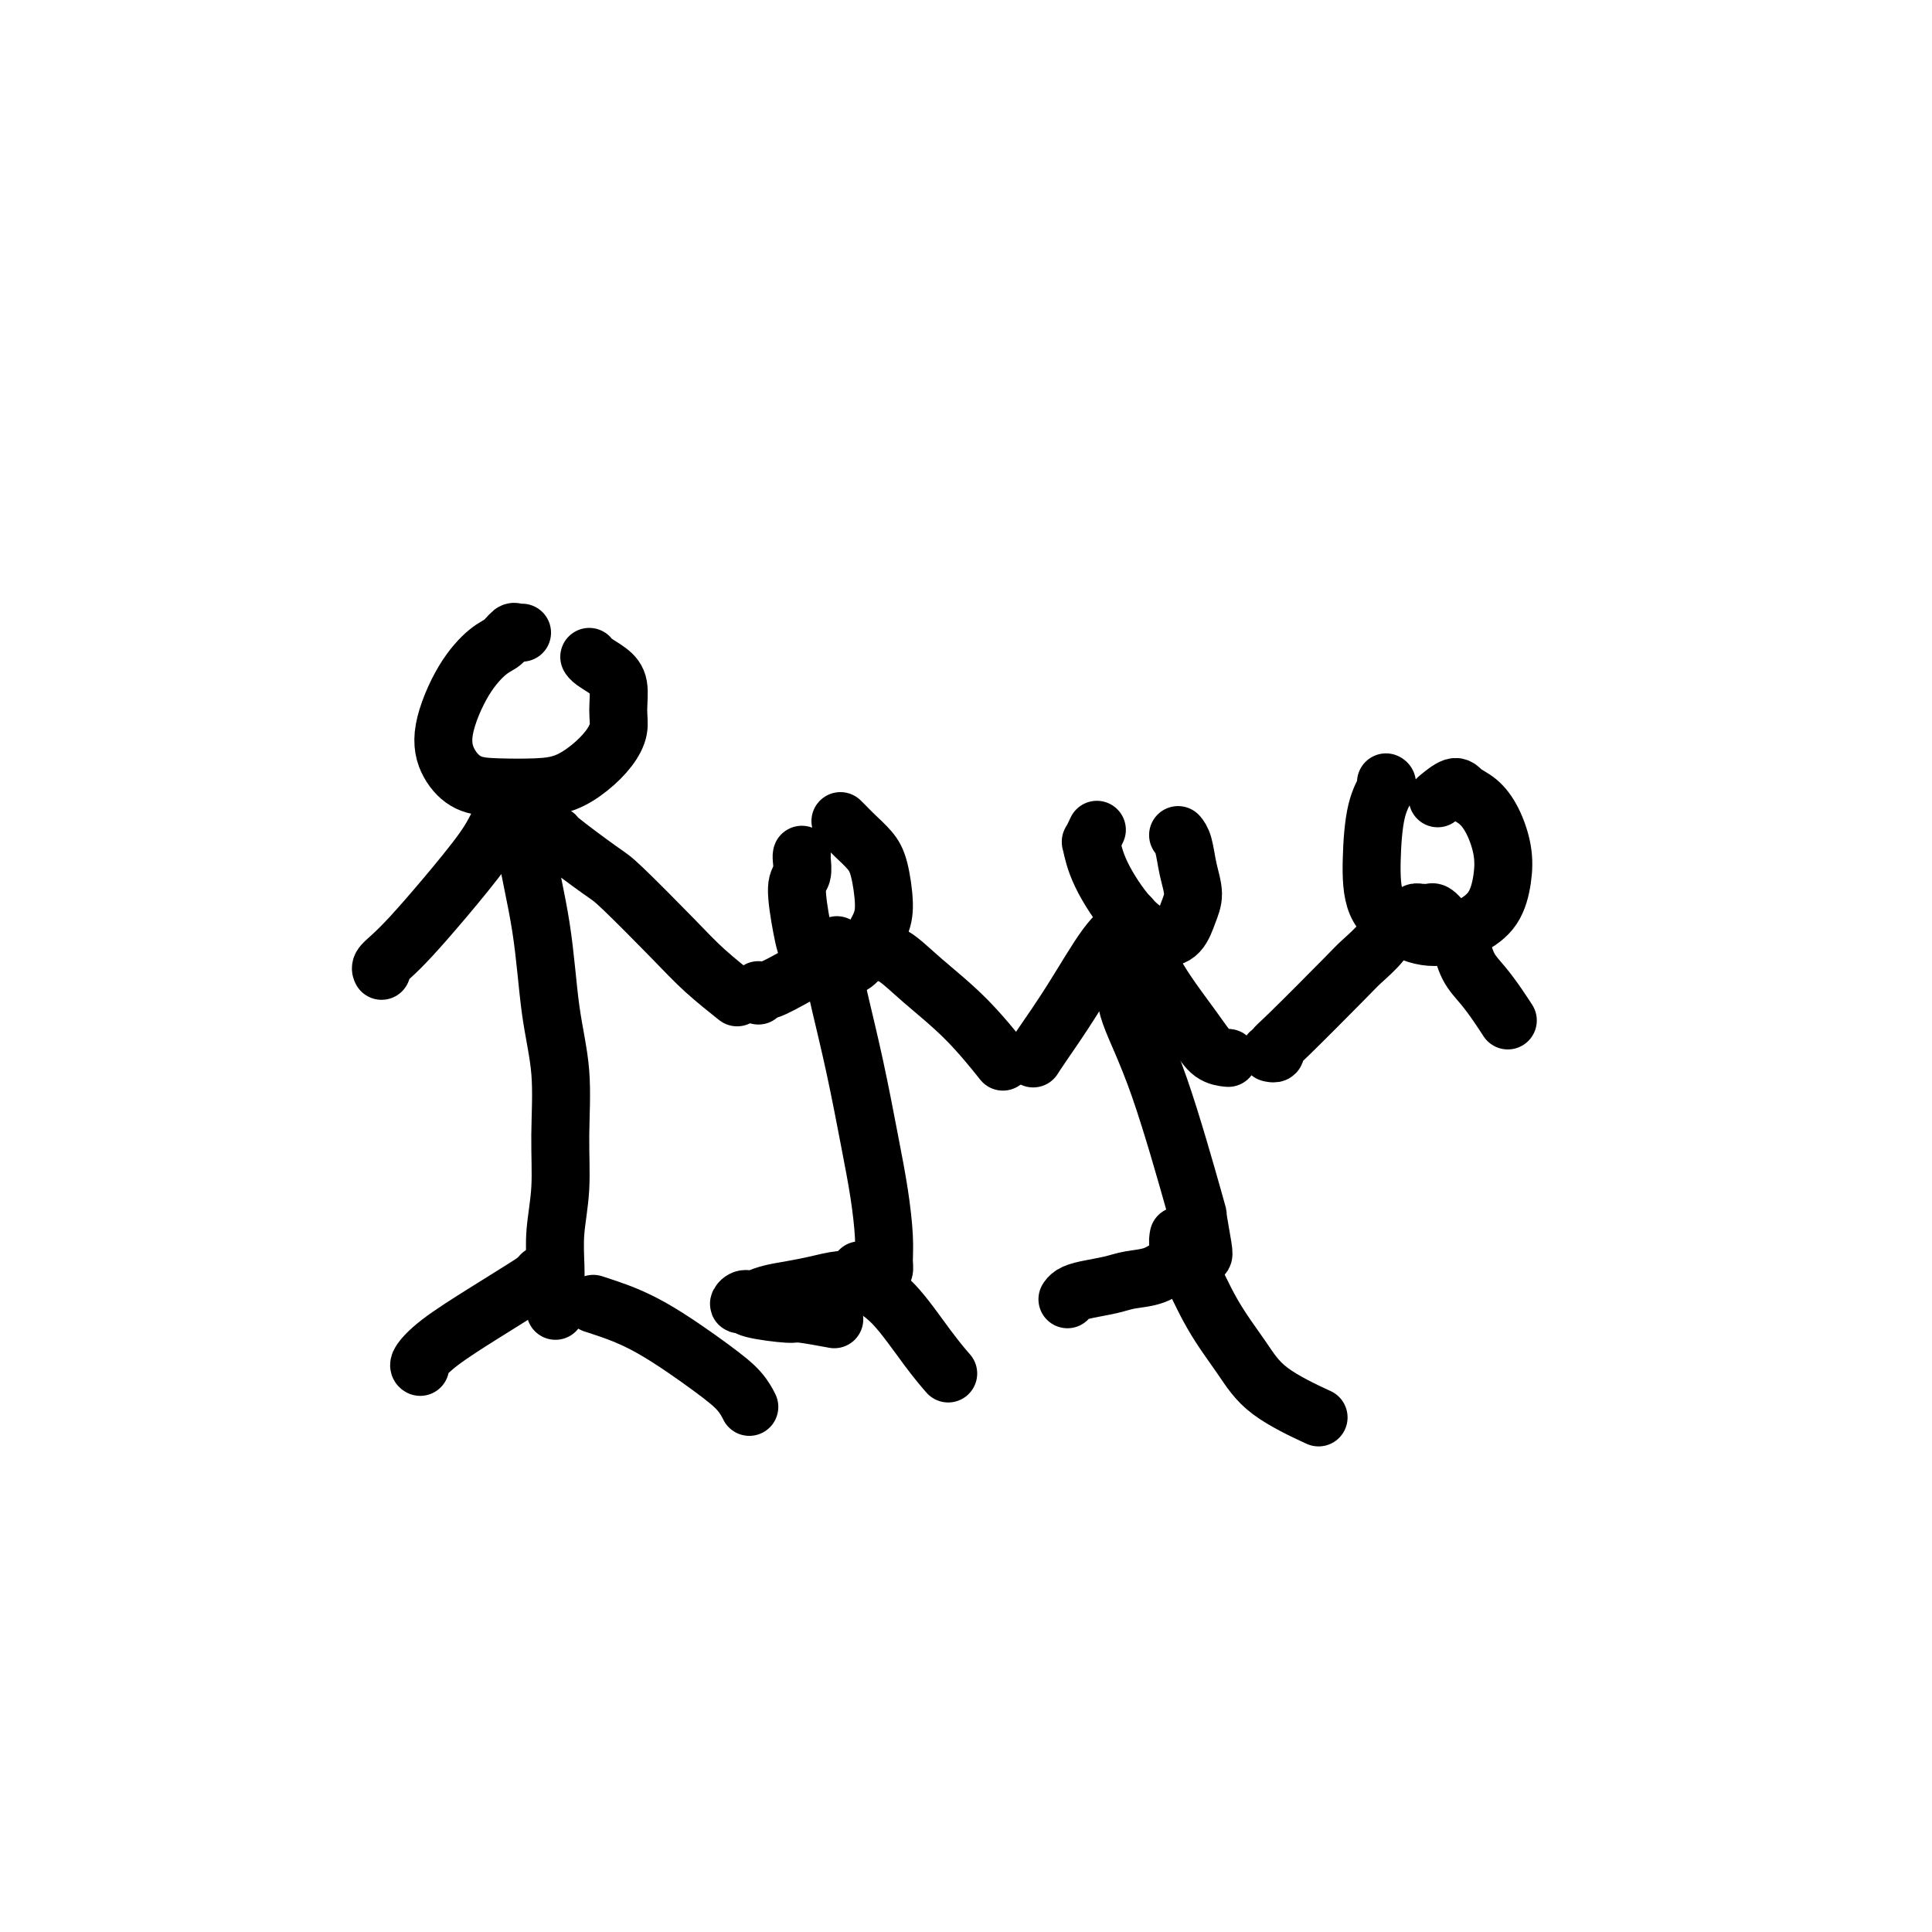 <svg viewBox='0 0 400 400' version='1.1' xmlns='http://www.w3.org/2000/svg' xmlns:xlink='http://www.w3.org/1999/xlink'><g fill='none' stroke='#000000' stroke-width='12' stroke-linecap='round' stroke-linejoin='round'><path d='M108,131c0.007,-0.001 0.014,-0.002 0,0c-0.014,0.002 -0.048,0.007 0,0c0.048,-0.007 0.177,-0.026 0,0c-0.177,0.026 -0.661,0.098 -1,0c-0.339,-0.098 -0.533,-0.366 -1,0c-0.467,0.366 -1.206,1.367 -2,2c-0.794,0.633 -1.642,0.898 -3,2c-1.358,1.102 -3.228,3.041 -5,6c-1.772,2.959 -3.448,6.937 -4,10c-0.552,3.063 0.021,5.211 1,7c0.979,1.789 2.365,3.217 4,4c1.635,0.783 3.519,0.920 6,1c2.481,0.080 5.558,0.104 8,0c2.442,-0.104 4.248,-0.336 6,-1c1.752,-0.664 3.452,-1.760 5,-3c1.548,-1.240 2.946,-2.625 4,-4c1.054,-1.375 1.764,-2.739 2,-4c0.236,-1.261 -0.003,-2.419 0,-4c0.003,-1.581 0.250,-3.587 0,-5c-0.250,-1.413 -0.995,-2.234 -2,-3c-1.005,-0.766 -2.271,-1.475 -3,-2c-0.729,-0.525 -0.923,-0.864 -1,-1c-0.077,-0.136 -0.039,-0.068 0,0'/><path d='M109,170c0.006,-0.022 0.011,-0.045 0,0c-0.011,0.045 -0.040,0.156 0,0c0.040,-0.156 0.148,-0.579 0,0c-0.148,0.579 -0.551,2.159 0,6c0.551,3.841 2.058,9.942 3,16c0.942,6.058 1.321,12.075 2,17c0.679,4.925 1.660,8.760 2,13c0.340,4.240 0.038,8.884 0,13c-0.038,4.116 0.186,7.702 0,11c-0.186,3.298 -0.782,6.306 -1,9c-0.218,2.694 -0.058,5.073 0,7c0.058,1.927 0.016,3.404 0,5c-0.016,1.596 -0.004,3.313 0,4c0.004,0.687 0.002,0.343 0,0'/><path d='M105,169c-0.349,0.395 -0.697,0.790 -1,1c-0.303,0.210 -0.560,0.234 -1,1c-0.440,0.766 -1.064,2.275 -3,5c-1.936,2.725 -5.184,6.667 -8,10c-2.816,3.333 -5.199,6.056 -7,8c-1.801,1.944 -3.019,3.109 -4,4c-0.981,0.891 -1.726,1.509 -2,2c-0.274,0.491 -0.078,0.855 0,1c0.078,0.145 0.039,0.073 0,0'/><path d='M114,173c0.003,0.000 0.005,0.001 0,0c-0.005,-0.001 -0.019,-0.002 0,0c0.019,0.002 0.071,0.007 0,0c-0.071,-0.007 -0.265,-0.027 0,0c0.265,0.027 0.989,0.102 1,0c0.011,-0.102 -0.692,-0.381 1,1c1.692,1.381 5.778,4.423 8,6c2.222,1.577 2.579,1.688 5,4c2.421,2.312 6.907,6.826 10,10c3.093,3.174 4.794,5.008 7,7c2.206,1.992 4.916,4.140 6,5c1.084,0.860 0.542,0.430 0,0'/><path d='M112,264c-0.019,0.022 -0.038,0.044 0,0c0.038,-0.044 0.131,-0.154 0,0c-0.131,0.154 -0.488,0.574 -1,1c-0.512,0.426 -1.181,0.860 -3,2c-1.819,1.140 -4.789,2.985 -8,5c-3.211,2.015 -6.665,4.200 -9,6c-2.335,1.800 -3.552,3.215 -4,4c-0.448,0.785 -0.128,0.938 0,1c0.128,0.062 0.064,0.031 0,0'/><path d='M123,270c-0.152,-0.048 -0.305,-0.095 0,0c0.305,0.095 1.066,0.334 3,1c1.934,0.666 5.040,1.759 9,4c3.960,2.241 8.773,5.632 12,8c3.227,2.368 4.869,3.715 6,5c1.131,1.285 1.752,2.510 2,3c0.248,0.490 0.124,0.245 0,0'/><path d='M157,206c0.002,0.010 0.003,0.019 0,0c-0.003,-0.019 -0.011,-0.067 0,0c0.011,0.067 0.039,0.248 0,0c-0.039,-0.248 -0.147,-0.925 0,-1c0.147,-0.075 0.548,0.452 2,0c1.452,-0.452 3.956,-1.884 6,-3c2.044,-1.116 3.627,-1.916 5,-3c1.373,-1.084 2.535,-2.453 3,-3c0.465,-0.547 0.232,-0.274 0,0'/><path d='M181,196c0.034,-0.008 0.069,-0.016 0,0c-0.069,0.016 -0.241,0.056 0,0c0.241,-0.056 0.897,-0.207 1,0c0.103,0.207 -0.346,0.771 0,1c0.346,0.229 1.488,0.122 3,1c1.512,0.878 3.395,2.740 6,5c2.605,2.260 5.932,4.916 9,8c3.068,3.084 5.877,6.595 7,8c1.123,1.405 0.562,0.702 0,0'/><path d='M172,202c0.027,0.049 0.055,0.098 0,0c-0.055,-0.098 -0.191,-0.344 0,0c0.191,0.344 0.709,1.277 1,2c0.291,0.723 0.355,1.235 1,4c0.645,2.765 1.871,7.784 3,13c1.129,5.216 2.160,10.630 3,15c0.840,4.370 1.490,7.695 2,11c0.510,3.305 0.880,6.588 1,9c0.120,2.412 -0.009,3.953 0,5c0.009,1.047 0.155,1.601 0,2c-0.155,0.399 -0.613,0.642 -1,1c-0.387,0.358 -0.703,0.831 -1,1c-0.297,0.169 -0.574,0.034 -1,0c-0.426,-0.034 -1.002,0.032 -2,0c-0.998,-0.032 -2.417,-0.162 -4,0c-1.583,0.162 -3.331,0.617 -5,1c-1.669,0.383 -3.261,0.695 -5,1c-1.739,0.305 -3.625,0.603 -5,1c-1.375,0.397 -2.238,0.894 -3,1c-0.762,0.106 -1.423,-0.178 -2,0c-0.577,0.178 -1.071,0.817 -1,1c0.071,0.183 0.707,-0.091 1,0c0.293,0.091 0.244,0.546 2,1c1.756,0.454 5.316,0.905 7,1c1.684,0.095 1.492,-0.167 3,0c1.508,0.167 4.717,0.762 6,1c1.283,0.238 0.642,0.119 0,0'/><path d='M178,263c0.413,0.255 0.826,0.510 1,1c0.174,0.490 0.110,1.214 1,2c0.890,0.786 2.733,1.633 5,4c2.267,2.367 4.956,6.253 7,9c2.044,2.747 3.441,4.356 4,5c0.559,0.644 0.279,0.322 0,0'/><path d='M166,177c0.010,-0.032 0.019,-0.065 0,0c-0.019,0.065 -0.067,0.227 0,1c0.067,0.773 0.250,2.158 0,3c-0.250,0.842 -0.934,1.142 -1,3c-0.066,1.858 0.484,5.275 1,8c0.516,2.725 0.996,4.757 2,6c1.004,1.243 2.533,1.697 4,2c1.467,0.303 2.874,0.454 4,0c1.126,-0.454 1.971,-1.514 3,-3c1.029,-1.486 2.242,-3.399 3,-5c0.758,-1.601 1.062,-2.891 1,-5c-0.062,-2.109 -0.490,-5.038 -1,-7c-0.510,-1.962 -1.104,-2.957 -2,-4c-0.896,-1.043 -2.096,-2.135 -3,-3c-0.904,-0.865 -1.513,-1.502 -2,-2c-0.487,-0.498 -0.854,-0.857 -1,-1c-0.146,-0.143 -0.073,-0.072 0,0'/><path d='M234,190c-0.010,-0.096 -0.020,-0.192 0,0c0.020,0.192 0.069,0.674 0,1c-0.069,0.326 -0.257,0.498 -1,1c-0.743,0.502 -2.041,1.336 -4,4c-1.959,2.664 -4.577,7.159 -7,11c-2.423,3.841 -4.649,7.030 -6,9c-1.351,1.970 -1.825,2.723 -2,3c-0.175,0.277 -0.050,0.079 0,0c0.050,-0.079 0.025,-0.040 0,0'/><path d='M235,192c-0.003,0.026 -0.006,0.053 0,0c0.006,-0.053 0.021,-0.185 0,0c-0.021,0.185 -0.078,0.687 0,1c0.078,0.313 0.291,0.438 1,2c0.709,1.562 1.914,4.562 4,8c2.086,3.438 5.054,7.313 7,10c1.946,2.687 2.870,4.185 4,5c1.130,0.815 2.466,0.947 3,1c0.534,0.053 0.267,0.026 0,0'/><path d='M227,172c0.008,-0.016 0.015,-0.033 0,0c-0.015,0.033 -0.054,0.114 0,0c0.054,-0.114 0.200,-0.425 0,0c-0.200,0.425 -0.746,1.586 -1,2c-0.254,0.414 -0.216,0.082 0,1c0.216,0.918 0.610,3.085 2,6c1.390,2.915 3.774,6.577 6,9c2.226,2.423 4.292,3.605 6,4c1.708,0.395 3.057,0.002 4,-1c0.943,-1.002 1.478,-2.612 2,-4c0.522,-1.388 1.029,-2.554 1,-4c-0.029,-1.446 -0.595,-3.171 -1,-5c-0.405,-1.829 -0.647,-3.762 -1,-5c-0.353,-1.238 -0.815,-1.782 -1,-2c-0.185,-0.218 -0.092,-0.109 0,0'/><path d='M233,203c0.001,0.001 0.002,0.002 0,0c-0.002,-0.002 -0.007,-0.008 0,0c0.007,0.008 0.025,0.031 0,1c-0.025,0.969 -0.094,2.883 1,6c1.094,3.117 3.352,7.437 6,15c2.648,7.563 5.688,18.369 7,23c1.312,4.631 0.896,3.087 1,4c0.104,0.913 0.727,4.281 1,6c0.273,1.719 0.196,1.788 0,2c-0.196,0.212 -0.509,0.568 -1,1c-0.491,0.432 -1.158,0.942 -2,1c-0.842,0.058 -1.860,-0.335 -3,0c-1.140,0.335 -2.403,1.399 -4,2c-1.597,0.601 -3.528,0.739 -5,1c-1.472,0.261 -2.486,0.644 -4,1c-1.514,0.356 -3.530,0.683 -5,1c-1.470,0.317 -2.396,0.624 -3,1c-0.604,0.376 -0.887,0.822 -1,1c-0.113,0.178 -0.057,0.089 0,0'/><path d='M244,256c-0.008,0.046 -0.017,0.091 0,0c0.017,-0.091 0.058,-0.319 0,0c-0.058,0.319 -0.216,1.185 0,2c0.216,0.815 0.805,1.578 2,4c1.195,2.422 2.994,6.503 5,10c2.006,3.497 4.218,6.412 6,9c1.782,2.588 3.134,4.851 6,7c2.866,2.149 7.248,4.186 9,5c1.752,0.814 0.876,0.407 0,0'/><path d='M263,218c-0.008,-0.002 -0.017,-0.004 0,0c0.017,0.004 0.058,0.014 0,0c-0.058,-0.014 -0.216,-0.052 0,0c0.216,0.052 0.804,0.196 1,0c0.196,-0.196 -0.001,-0.730 0,-1c0.001,-0.270 0.198,-0.276 3,-3c2.802,-2.724 8.207,-8.165 11,-11c2.793,-2.835 2.973,-3.065 4,-4c1.027,-0.935 2.901,-2.575 4,-4c1.099,-1.425 1.421,-2.635 2,-3c0.579,-0.365 1.413,0.113 2,0c0.587,-0.113 0.927,-0.819 1,-1c0.073,-0.181 -0.120,0.162 0,0c0.120,-0.162 0.553,-0.828 1,-1c0.447,-0.172 0.907,0.150 1,0c0.093,-0.150 -0.182,-0.772 0,-1c0.182,-0.228 0.822,-0.062 1,0c0.178,0.062 -0.105,0.021 0,0c0.105,-0.021 0.598,-0.023 1,0c0.402,0.023 0.712,0.071 1,0c0.288,-0.071 0.555,-0.260 1,0c0.445,0.260 1.067,0.968 2,2c0.933,1.032 2.177,2.389 3,4c0.823,1.611 1.226,3.476 2,5c0.774,1.524 1.919,2.708 3,4c1.081,1.292 2.099,2.694 3,4c0.901,1.306 1.686,2.516 2,3c0.314,0.484 0.157,0.242 0,0'/><path d='M287,162c0.014,0.007 0.028,0.014 0,0c-0.028,-0.014 -0.098,-0.048 0,0c0.098,0.048 0.365,0.180 0,1c-0.365,0.820 -1.363,2.330 -2,5c-0.637,2.670 -0.913,6.500 -1,10c-0.087,3.500 0.014,6.668 1,9c0.986,2.332 2.856,3.826 5,5c2.144,1.174 4.562,2.028 7,2c2.438,-0.028 4.897,-0.937 7,-2c2.103,-1.063 3.851,-2.281 5,-4c1.149,-1.719 1.699,-3.941 2,-6c0.301,-2.059 0.353,-3.955 0,-6c-0.353,-2.045 -1.111,-4.239 -2,-6c-0.889,-1.761 -1.910,-3.088 -3,-4c-1.090,-0.912 -2.251,-1.409 -3,-2c-0.749,-0.591 -1.086,-1.274 -2,-1c-0.914,0.274 -2.404,1.507 -3,2c-0.596,0.493 -0.298,0.247 0,0'/></g>
</svg>